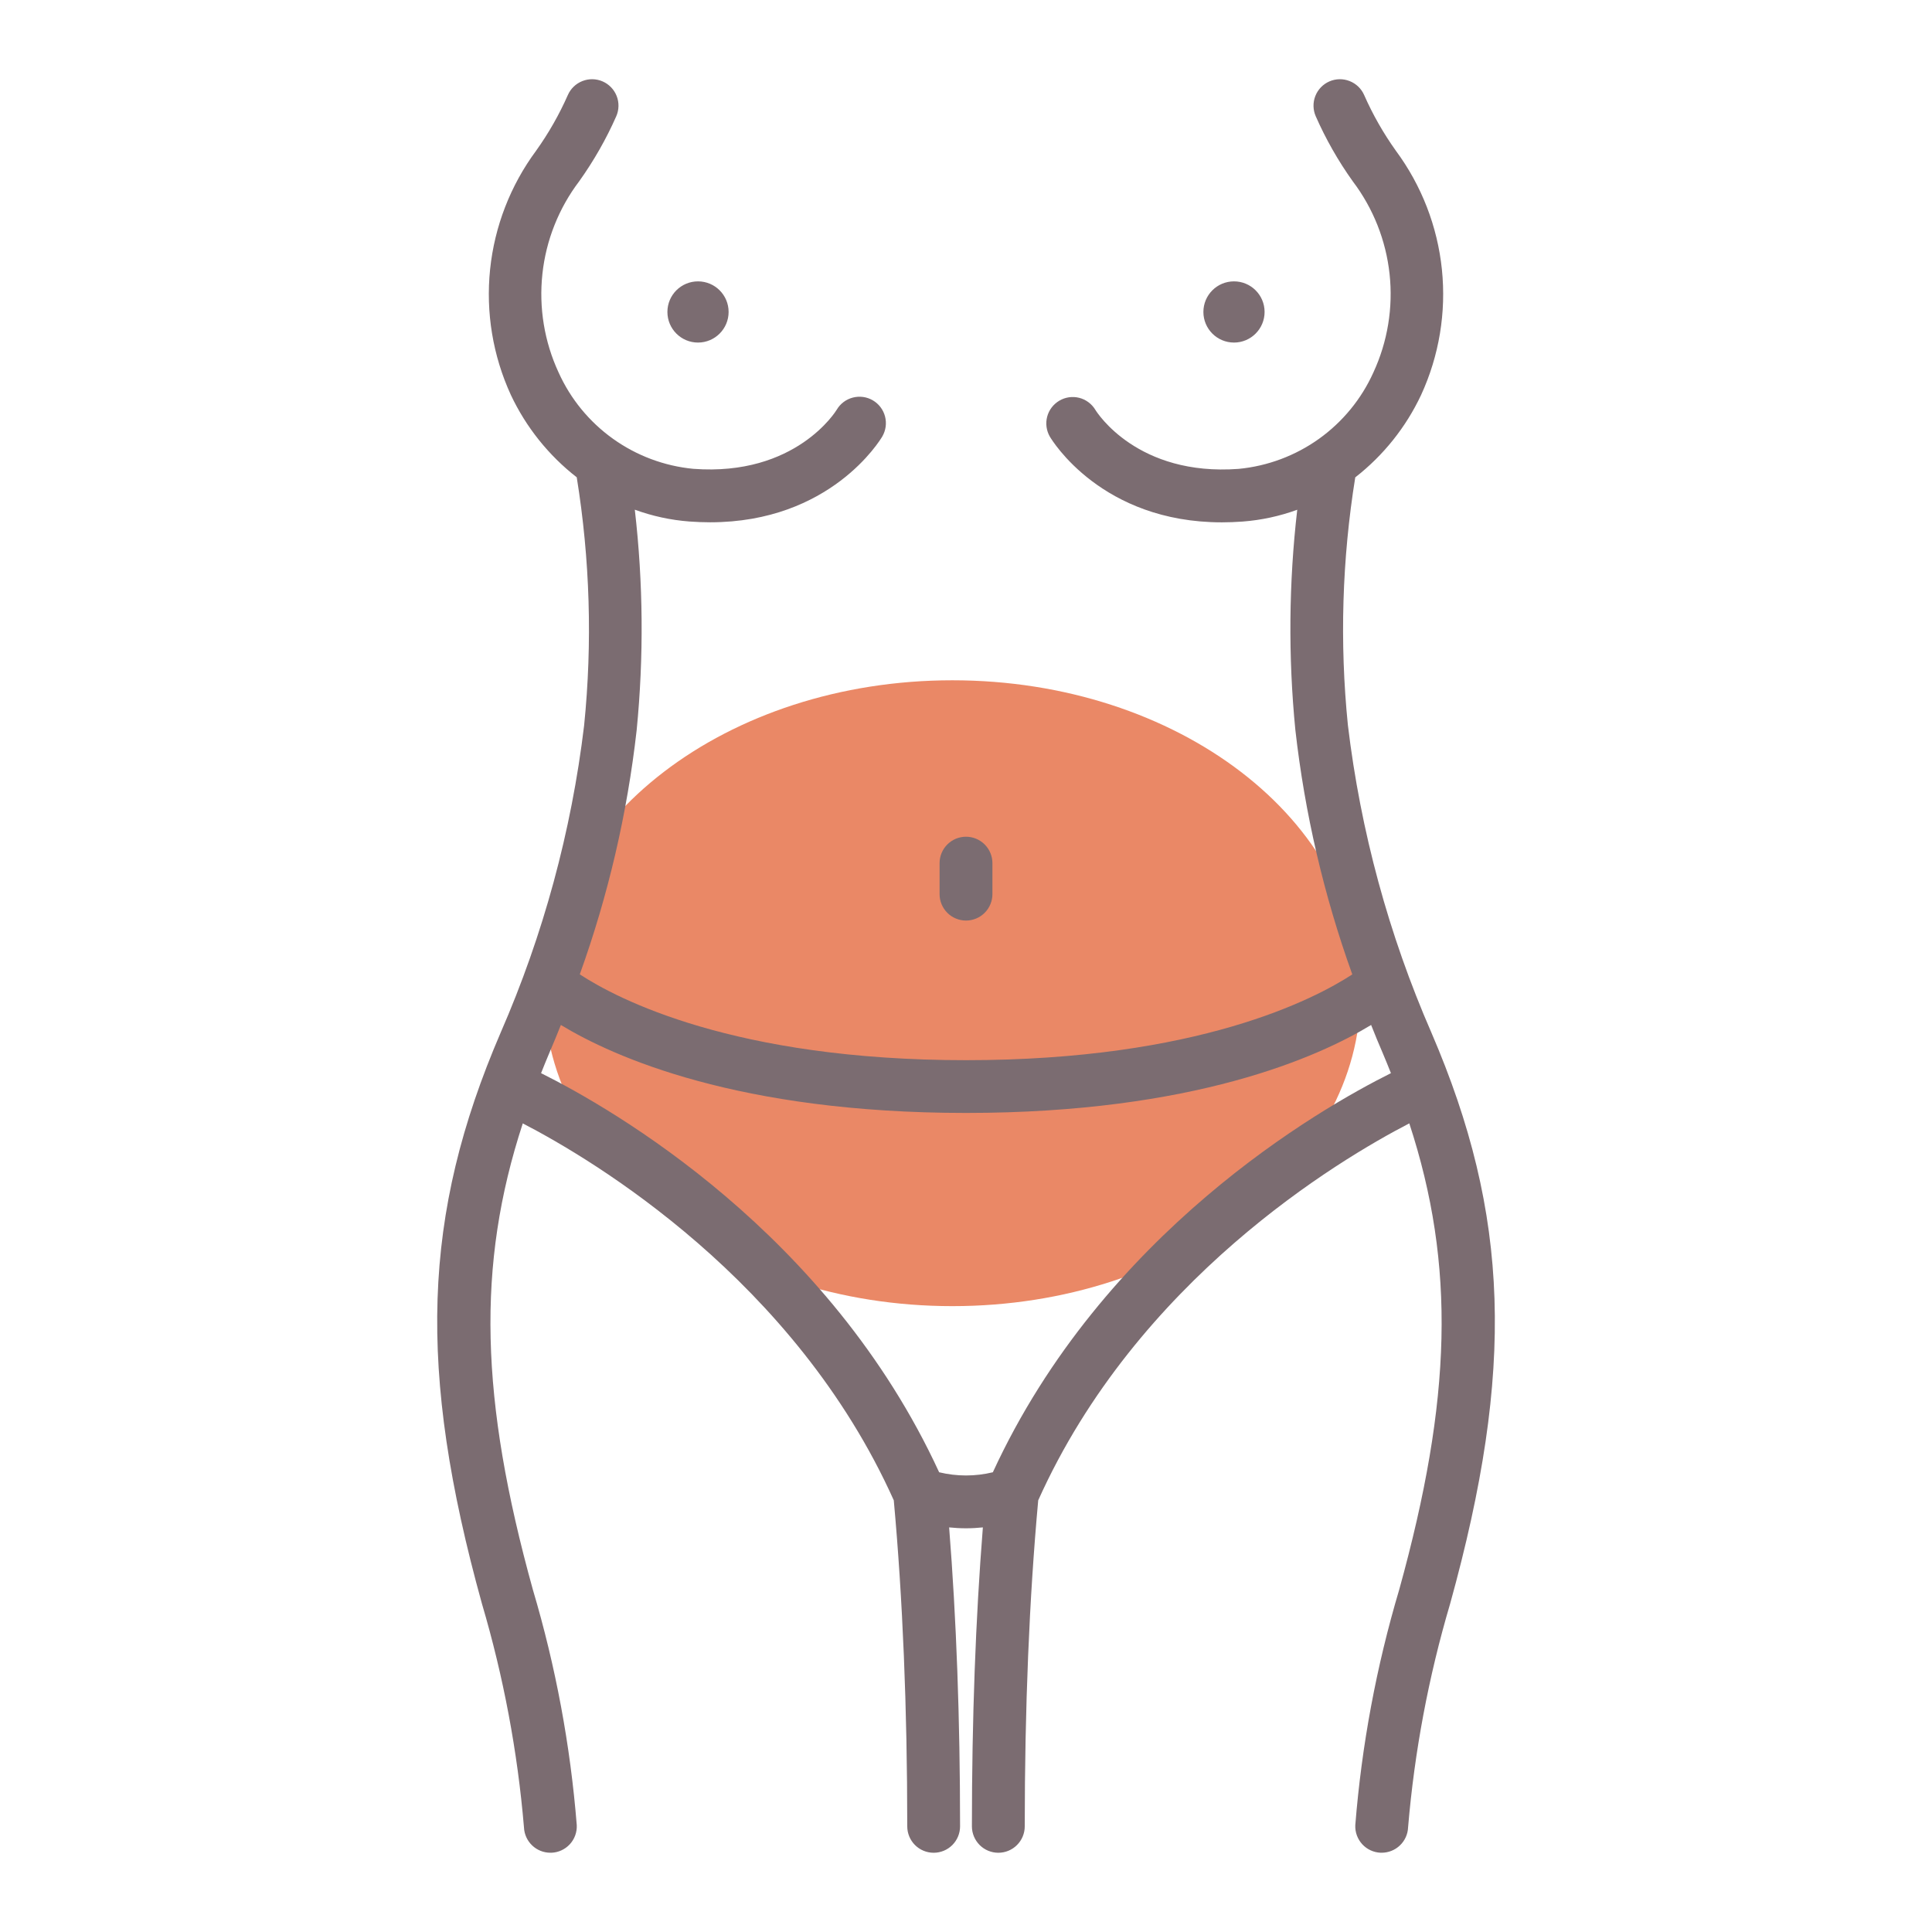 <svg xmlns="http://www.w3.org/2000/svg" width="71" height="71" viewBox="0 0 71 71" fill="none"><path d="M50 36.5C50 42.851 43.284 48 35 48C26.716 48 20 42.851 20 36.5C20 30.149 26.716 25 35 25C43.284 25 50 30.149 50 36.5Z" fill="#EA8866"></path><path d="M25.651 12.589C26.272 12.589 26.776 12.085 26.776 11.464C26.776 10.843 26.272 10.34 25.651 10.34C25.03 10.34 24.527 10.843 24.527 11.464C24.527 12.085 25.03 12.589 25.651 12.589Z" fill="#7B6C71"></path><path d="M52.603 37.948C51.034 34.35 50 30.542 49.534 26.645C49.228 23.612 49.32 20.552 49.805 17.543C50.838 16.738 51.668 15.7 52.225 14.514C52.888 13.072 53.152 11.479 52.989 9.9C52.825 8.321 52.242 6.816 51.298 5.54C50.841 4.9 50.45 4.214 50.133 3.495C50.03 3.258 49.837 3.073 49.597 2.979C49.357 2.884 49.09 2.889 48.854 2.992C48.618 3.095 48.432 3.288 48.338 3.528C48.244 3.767 48.249 4.035 48.352 4.271C48.722 5.112 49.178 5.913 49.712 6.661C50.464 7.653 50.932 8.831 51.066 10.069C51.2 11.307 50.994 12.558 50.471 13.688C50.032 14.663 49.342 15.504 48.473 16.126C47.603 16.748 46.584 17.129 45.52 17.231C41.808 17.508 40.319 15.171 40.25 15.055C40.117 14.838 39.904 14.681 39.657 14.619C39.409 14.557 39.147 14.596 38.928 14.726C38.708 14.856 38.548 15.067 38.483 15.313C38.418 15.56 38.453 15.822 38.58 16.044C38.66 16.179 40.483 19.196 44.906 19.196C45.151 19.196 45.405 19.186 45.667 19.167C46.352 19.115 47.028 18.969 47.673 18.733C47.363 21.418 47.339 24.128 47.603 26.818C47.949 29.886 48.651 32.904 49.696 35.809C48.319 36.708 44.029 38.961 35.5 38.961C26.971 38.961 22.682 36.708 21.307 35.807C22.35 32.907 23.052 29.895 23.397 26.832C23.662 24.137 23.639 21.421 23.329 18.731C23.975 18.967 24.65 19.113 25.335 19.165C25.598 19.184 25.851 19.194 26.096 19.194C30.518 19.194 32.343 16.177 32.423 16.042C32.553 15.819 32.59 15.555 32.525 15.306C32.46 15.056 32.299 14.843 32.077 14.713C31.855 14.582 31.59 14.546 31.341 14.611C31.091 14.675 30.878 14.837 30.748 15.059C30.733 15.084 29.258 17.514 25.478 17.229C24.414 17.127 23.395 16.746 22.526 16.124C21.656 15.502 20.966 14.661 20.527 13.686C20.004 12.556 19.799 11.305 19.933 10.067C20.066 8.829 20.535 7.651 21.287 6.659C21.821 5.911 22.277 5.111 22.648 4.271C22.751 4.035 22.756 3.767 22.662 3.528C22.568 3.288 22.382 3.095 22.146 2.992C21.91 2.889 21.642 2.884 21.403 2.979C21.163 3.073 20.97 3.258 20.867 3.495C20.55 4.213 20.159 4.898 19.703 5.537C18.759 6.813 18.175 8.319 18.011 9.898C17.848 11.476 18.111 13.07 18.773 14.512C19.331 15.698 20.161 16.735 21.195 17.541C21.682 20.556 21.774 23.622 21.466 26.661C20.999 30.553 19.966 34.355 18.399 37.948C15.515 44.651 15.329 50.34 17.711 58.935C18.503 61.617 19.021 64.372 19.256 67.158C19.267 67.408 19.374 67.644 19.555 67.817C19.735 67.99 19.975 68.087 20.226 68.087H20.267C20.524 68.077 20.766 67.964 20.941 67.775C21.115 67.586 21.207 67.335 21.196 67.078C20.962 64.143 20.421 61.24 19.582 58.417C17.646 51.432 17.503 46.503 19.212 41.284C21.82 42.636 29.211 47.042 32.846 55.136C33.174 58.741 33.341 62.768 33.341 67.117C33.341 67.375 33.443 67.621 33.625 67.804C33.807 67.986 34.054 68.088 34.312 68.088C34.569 68.088 34.816 67.986 34.998 67.804C35.18 67.621 35.282 67.375 35.282 67.117C35.282 63.175 35.147 59.487 34.88 56.131C35.072 56.15 35.275 56.164 35.5 56.164C35.725 56.164 35.928 56.15 36.12 56.131C35.853 59.487 35.717 63.176 35.717 67.117C35.717 67.375 35.82 67.621 36.002 67.804C36.184 67.986 36.431 68.088 36.688 68.088C36.946 68.088 37.193 67.986 37.374 67.804C37.557 67.621 37.659 67.375 37.659 67.117C37.659 62.77 37.825 58.741 38.154 55.136C41.789 47.042 49.18 42.636 51.791 41.283C53.5 46.503 53.356 51.434 51.421 58.417C50.581 61.239 50.04 64.142 49.806 67.078C49.796 67.335 49.888 67.585 50.062 67.775C50.236 67.964 50.479 68.076 50.736 68.087H50.777C51.027 68.086 51.268 67.99 51.448 67.816C51.629 67.643 51.736 67.407 51.746 67.157C51.981 64.371 52.499 61.616 53.292 58.935C55.673 50.34 55.487 44.652 52.603 37.948ZM36.487 54.105C35.839 54.262 35.162 54.262 34.513 54.105C30.457 45.3 22.515 40.752 19.884 39.438C19.981 39.197 20.075 38.957 20.18 38.713C20.332 38.36 20.474 38.012 20.612 37.667C22.544 38.84 27.127 40.9 35.5 40.9C43.873 40.9 48.456 38.84 50.388 37.667C50.526 38.012 50.665 38.36 50.82 38.713C50.925 38.957 51.019 39.197 51.116 39.438C48.485 40.752 40.544 45.3 36.487 54.105Z" fill="#7B6C71"></path><path d="M45.349 12.589C45.969 12.589 46.473 12.085 46.473 11.464C46.473 10.843 45.969 10.34 45.349 10.34C44.727 10.34 44.224 10.843 44.224 11.464C44.224 12.085 44.727 12.589 45.349 12.589Z" fill="#7B6C71"></path><path d="M35.5 33.83C35.757 33.83 36.004 33.728 36.186 33.546C36.368 33.364 36.471 33.117 36.471 32.86V31.72C36.471 31.462 36.368 31.215 36.186 31.033C36.004 30.851 35.757 30.749 35.5 30.749C35.243 30.749 34.996 30.851 34.814 31.033C34.632 31.215 34.529 31.462 34.529 31.72V32.86C34.529 33.117 34.632 33.364 34.814 33.546C34.996 33.728 35.243 33.83 35.5 33.83Z" fill="#7B6C71"></path></svg>
